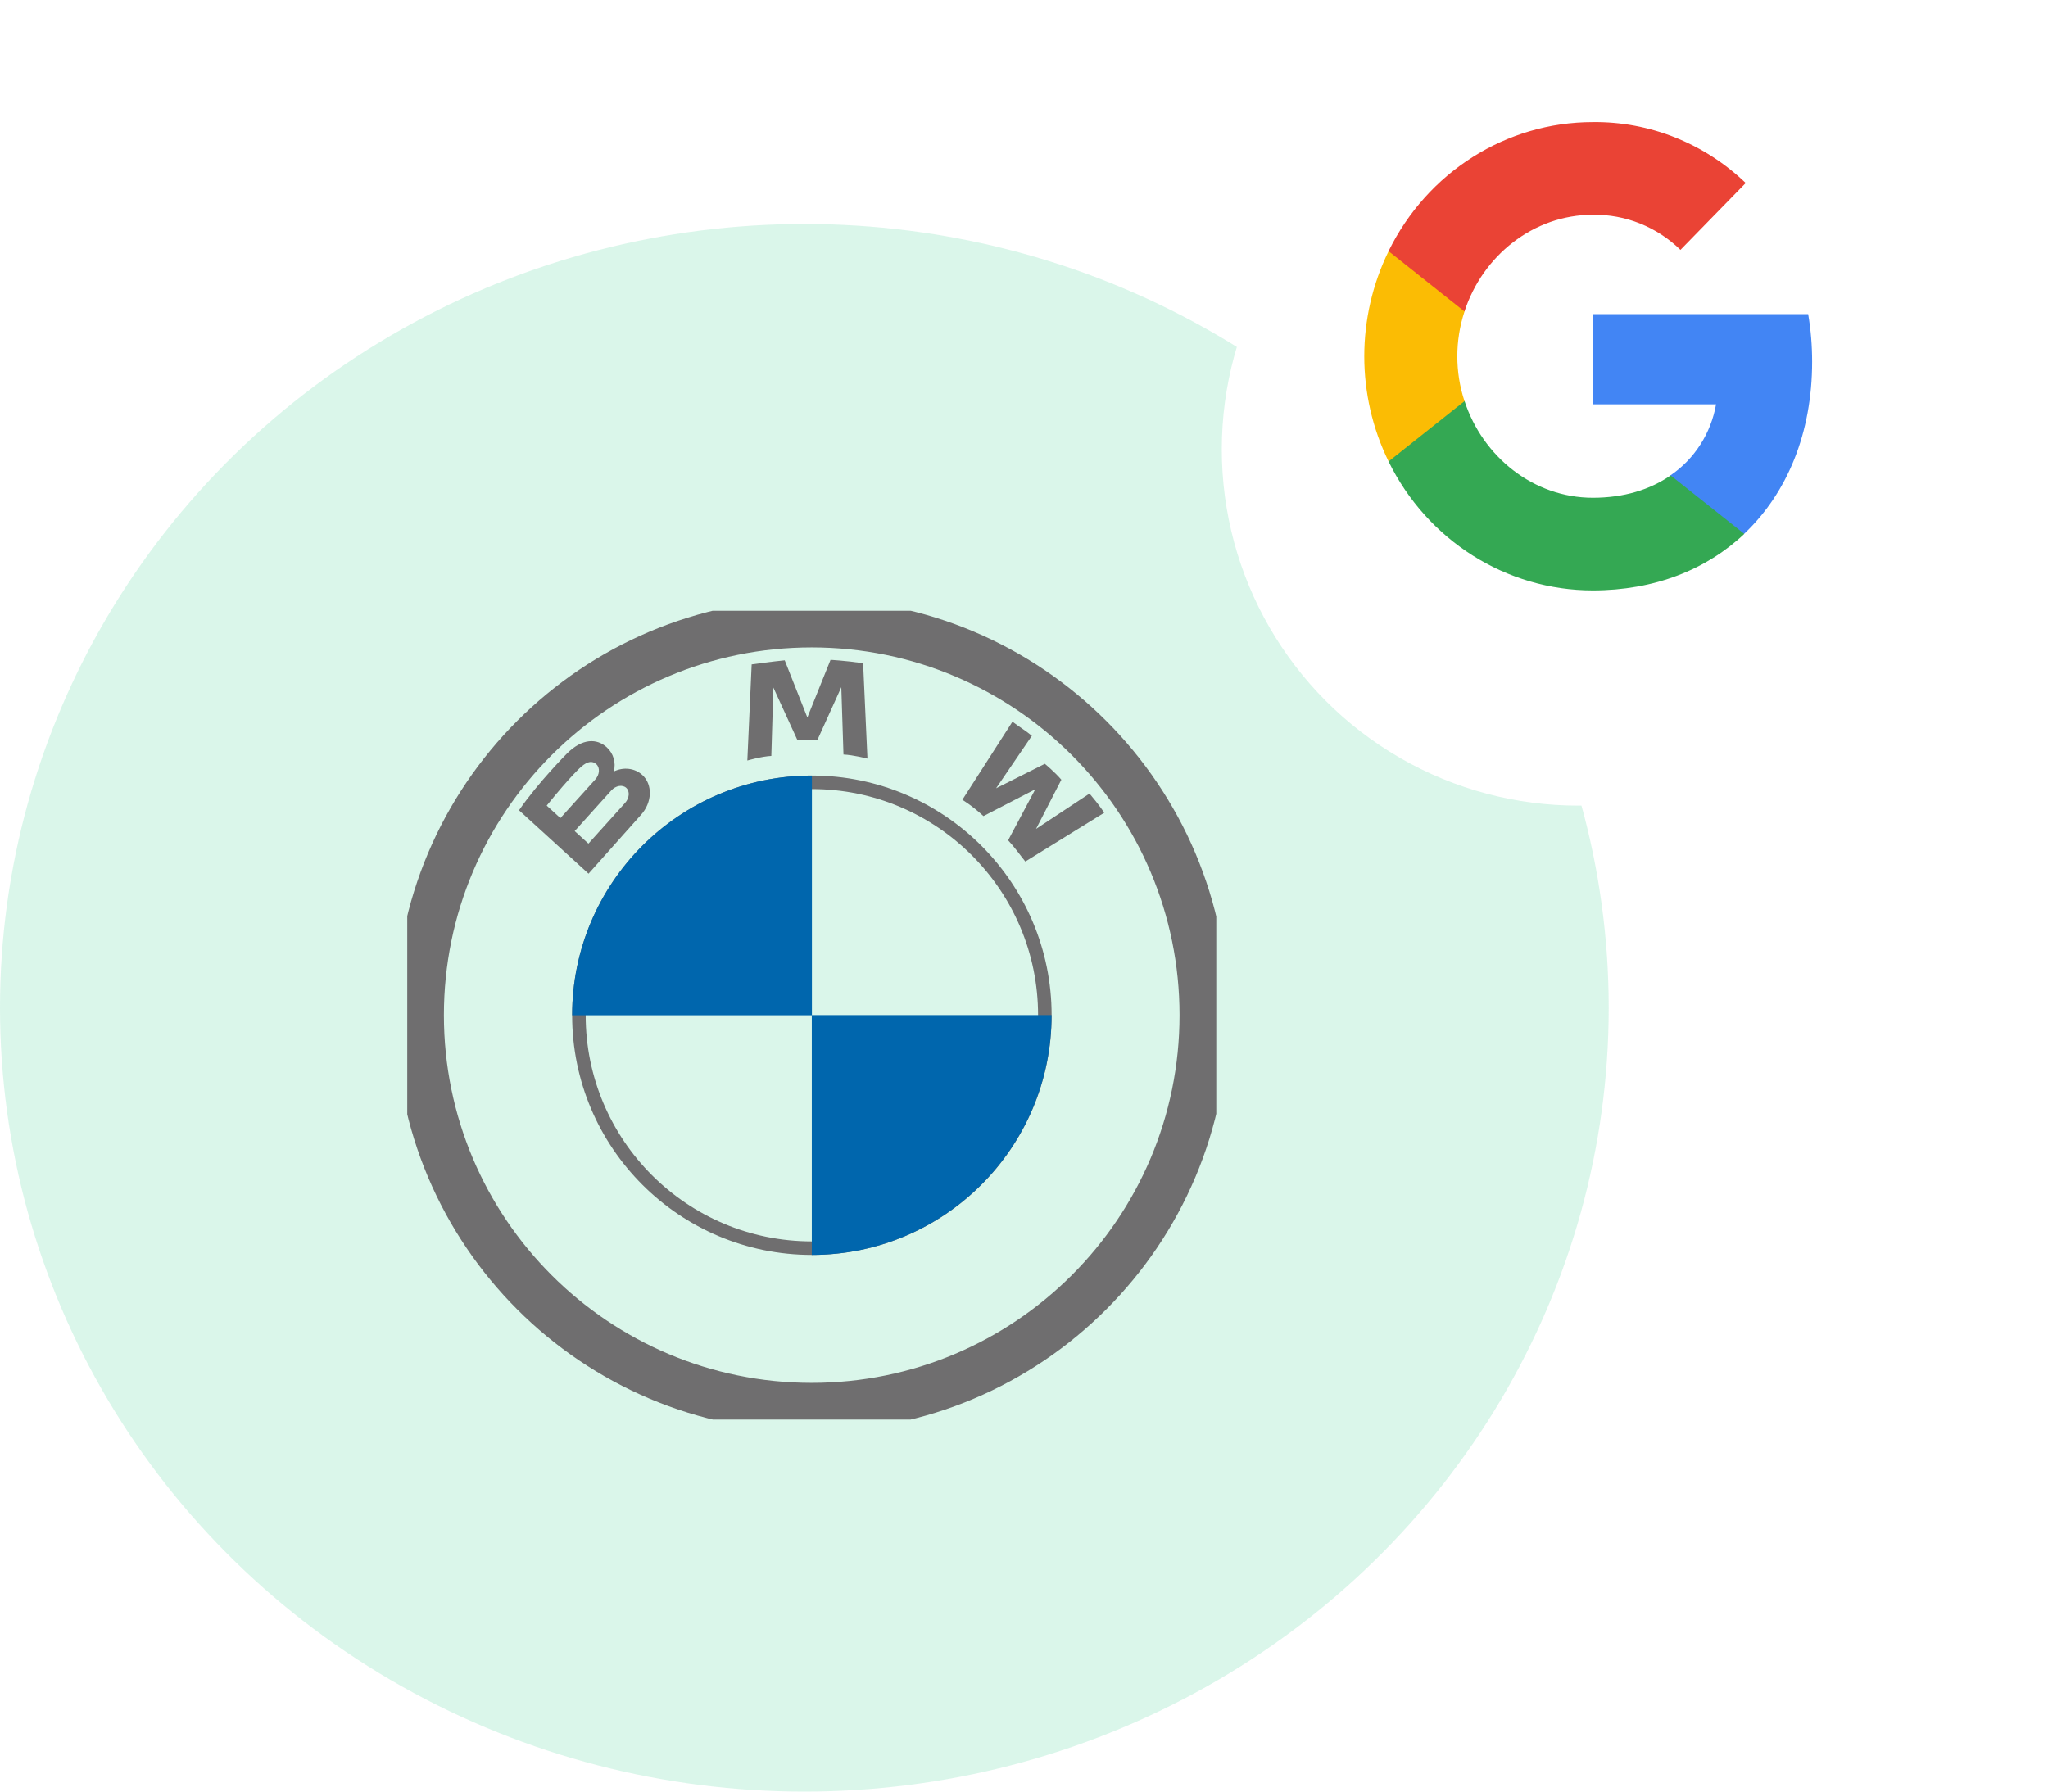 <svg fill="none" viewBox="0 0 88 77" height="77" width="88" xmlns="http://www.w3.org/2000/svg"><ellipse fill-opacity="0.2" fill="#46D39A" ry="33.687" rx="34.562" cy="43.313" cx="34.562"></ellipse><g clip-path="url(#clip0)"><path fill="#6F6E6F" d="M34.879 27.825C26.15 27.825 19.074 34.901 19.074 43.629C19.074 52.358 26.15 59.434 34.879 59.434C43.607 59.434 50.683 52.358 50.683 43.629C50.683 34.901 43.607 27.825 34.879 27.825ZM16.988 43.629C16.988 33.749 24.998 25.739 34.879 25.739C44.759 25.739 52.769 33.749 52.769 43.629C52.769 53.51 44.759 61.52 34.879 61.52C24.998 61.52 16.988 53.51 16.988 43.629Z" clip-rule="evenodd" fill-rule="evenodd"></path><path fill="#6F6E6F" d="M24.584 43.633C24.584 37.944 29.196 33.332 34.886 33.331C40.575 33.332 45.187 37.944 45.187 43.633C45.187 49.323 40.575 53.934 34.886 53.935C29.196 53.934 24.584 49.323 24.584 43.633V43.633ZM28.012 36.76C26.253 38.52 25.166 40.948 25.166 43.633C25.166 46.318 26.253 48.746 28.012 50.506C29.772 52.266 32.2 53.353 34.886 53.353C37.571 53.353 39.999 52.266 41.759 50.506C43.518 48.746 44.605 46.318 44.605 43.633C44.605 40.948 43.518 38.52 41.759 36.76C39.999 35.001 37.571 33.913 34.886 33.913C32.2 33.913 29.772 35.001 28.012 36.76V36.76Z"></path><path fill="#0066AD" d="M24.585 43.633H34.887V33.331H34.887C29.197 33.332 24.585 37.943 24.585 43.633V43.633Z"></path><path fill="#0066AD" d="M45.184 43.627H34.882V53.935H34.883C40.572 53.934 45.184 49.316 45.184 43.627V43.627Z"></path><path fill="#6F6E6F" d="M46.815 34.106L44.519 35.624L45.605 33.511C45.323 33.178 44.896 32.827 44.896 32.827L42.8 33.879L44.338 31.624C44.082 31.41 43.787 31.232 43.504 31.017L41.351 34.374C41.351 34.374 41.759 34.614 42.258 35.074L44.485 33.922L43.318 36.115C43.581 36.392 43.814 36.727 44.057 37.027L47.448 34.93C47.448 34.93 47.24 34.604 46.815 34.106ZM35.117 31.816L36.15 29.534L36.243 32.428C36.659 32.446 37.273 32.603 37.273 32.603L37.087 28.504C36.308 28.391 35.687 28.36 35.687 28.36L34.691 30.836L33.719 28.38C33.719 28.38 33.078 28.442 32.298 28.555L32.112 32.686C32.112 32.686 32.727 32.508 33.143 32.489L33.231 29.551L34.267 31.816H35.117V31.816ZM26.373 33.158L26.374 33.154C26.424 32.97 26.422 32.776 26.368 32.593C26.315 32.41 26.212 32.245 26.071 32.117C25.651 31.735 25.027 31.722 24.361 32.387C24.361 32.387 23.133 33.618 22.301 34.824L25.289 37.549L27.54 35.024C28.03 34.483 28.049 33.717 27.601 33.308C27.266 33.003 26.78 32.959 26.373 33.158V33.158ZM23.491 34.623C24.55 33.312 24.974 32.953 24.974 32.953C25.251 32.713 25.456 32.692 25.623 32.844C25.79 32.996 25.769 33.291 25.576 33.503L24.08 35.16L23.491 34.623ZM26.855 34.513L25.284 36.257L24.693 35.719L26.265 33.974C26.457 33.762 26.745 33.711 26.908 33.859C27.071 34.008 27.047 34.301 26.855 34.513Z"></path></g><g filter="url(#filter0_d)"><circle fill="white" r="15.312" cy="15.312" cx="67.811"></circle></g><g clip-path="url(#clip1)"><path fill="#4285F4" d="M77.865 15.546C77.865 14.862 77.81 14.174 77.695 13.501H68.433V17.376H73.737C73.517 18.626 72.809 19.731 71.774 20.434V22.948H74.938C76.796 21.195 77.865 18.607 77.865 15.546Z"></path><path fill="#34A853" d="M68.44 25.375C71.089 25.375 73.322 24.484 74.95 22.946L71.785 20.432C70.905 21.046 69.768 21.393 68.444 21.393C65.882 21.393 63.71 19.622 62.931 17.241H59.665V19.833C61.332 23.231 64.727 25.375 68.44 25.375V25.375Z"></path><path fill="#FBBC04" d="M62.928 17.241C62.516 15.991 62.516 14.638 62.928 13.388V10.796H59.666C58.273 13.64 58.273 16.989 59.666 19.833L62.928 17.241V17.241Z"></path><path fill="#EA4335" d="M68.44 9.23C69.84 9.208 71.193 9.748 72.207 10.739L75.011 7.866C73.236 6.158 70.879 5.219 68.44 5.248C64.727 5.248 61.332 7.393 59.665 10.794L62.927 13.386C63.703 11.001 65.878 9.23 68.44 9.23V9.23Z"></path></g><defs><filter color-interpolation-filters="sRGB" height="38.625" width="38.625" y="0" x="48.498" id="filter0_d"><feFlood result="BackgroundImageFix" flood-opacity="0"></feFlood><feColorMatrix values="0 0 0 0 0 0 0 0 0 0 0 0 0 0 0 0 0 0 127 0" type="matrix" in="SourceAlpha"></feColorMatrix><feOffset dy="4"></feOffset><feGaussianBlur stdDeviation="2"></feGaussianBlur><feColorMatrix values="0 0 0 0 0 0 0 0 0 0 0 0 0 0 0 0 0 0 0.25 0" type="matrix"></feColorMatrix><feBlend result="effect1_dropShadow" in2="BackgroundImageFix" mode="normal"></feBlend><feBlend result="shape" in2="effect1_dropShadow" in="SourceGraphic" mode="normal"></feBlend></filter><clipPath id="clip0"><rect transform="translate(17.499 26.249)" fill="white" height="34.763" width="34.763"></rect></clipPath><clipPath id="clip1"><rect transform="translate(58.621 5.25)" fill="white" height="20.125" width="19.25"></rect></clipPath></defs></svg> 